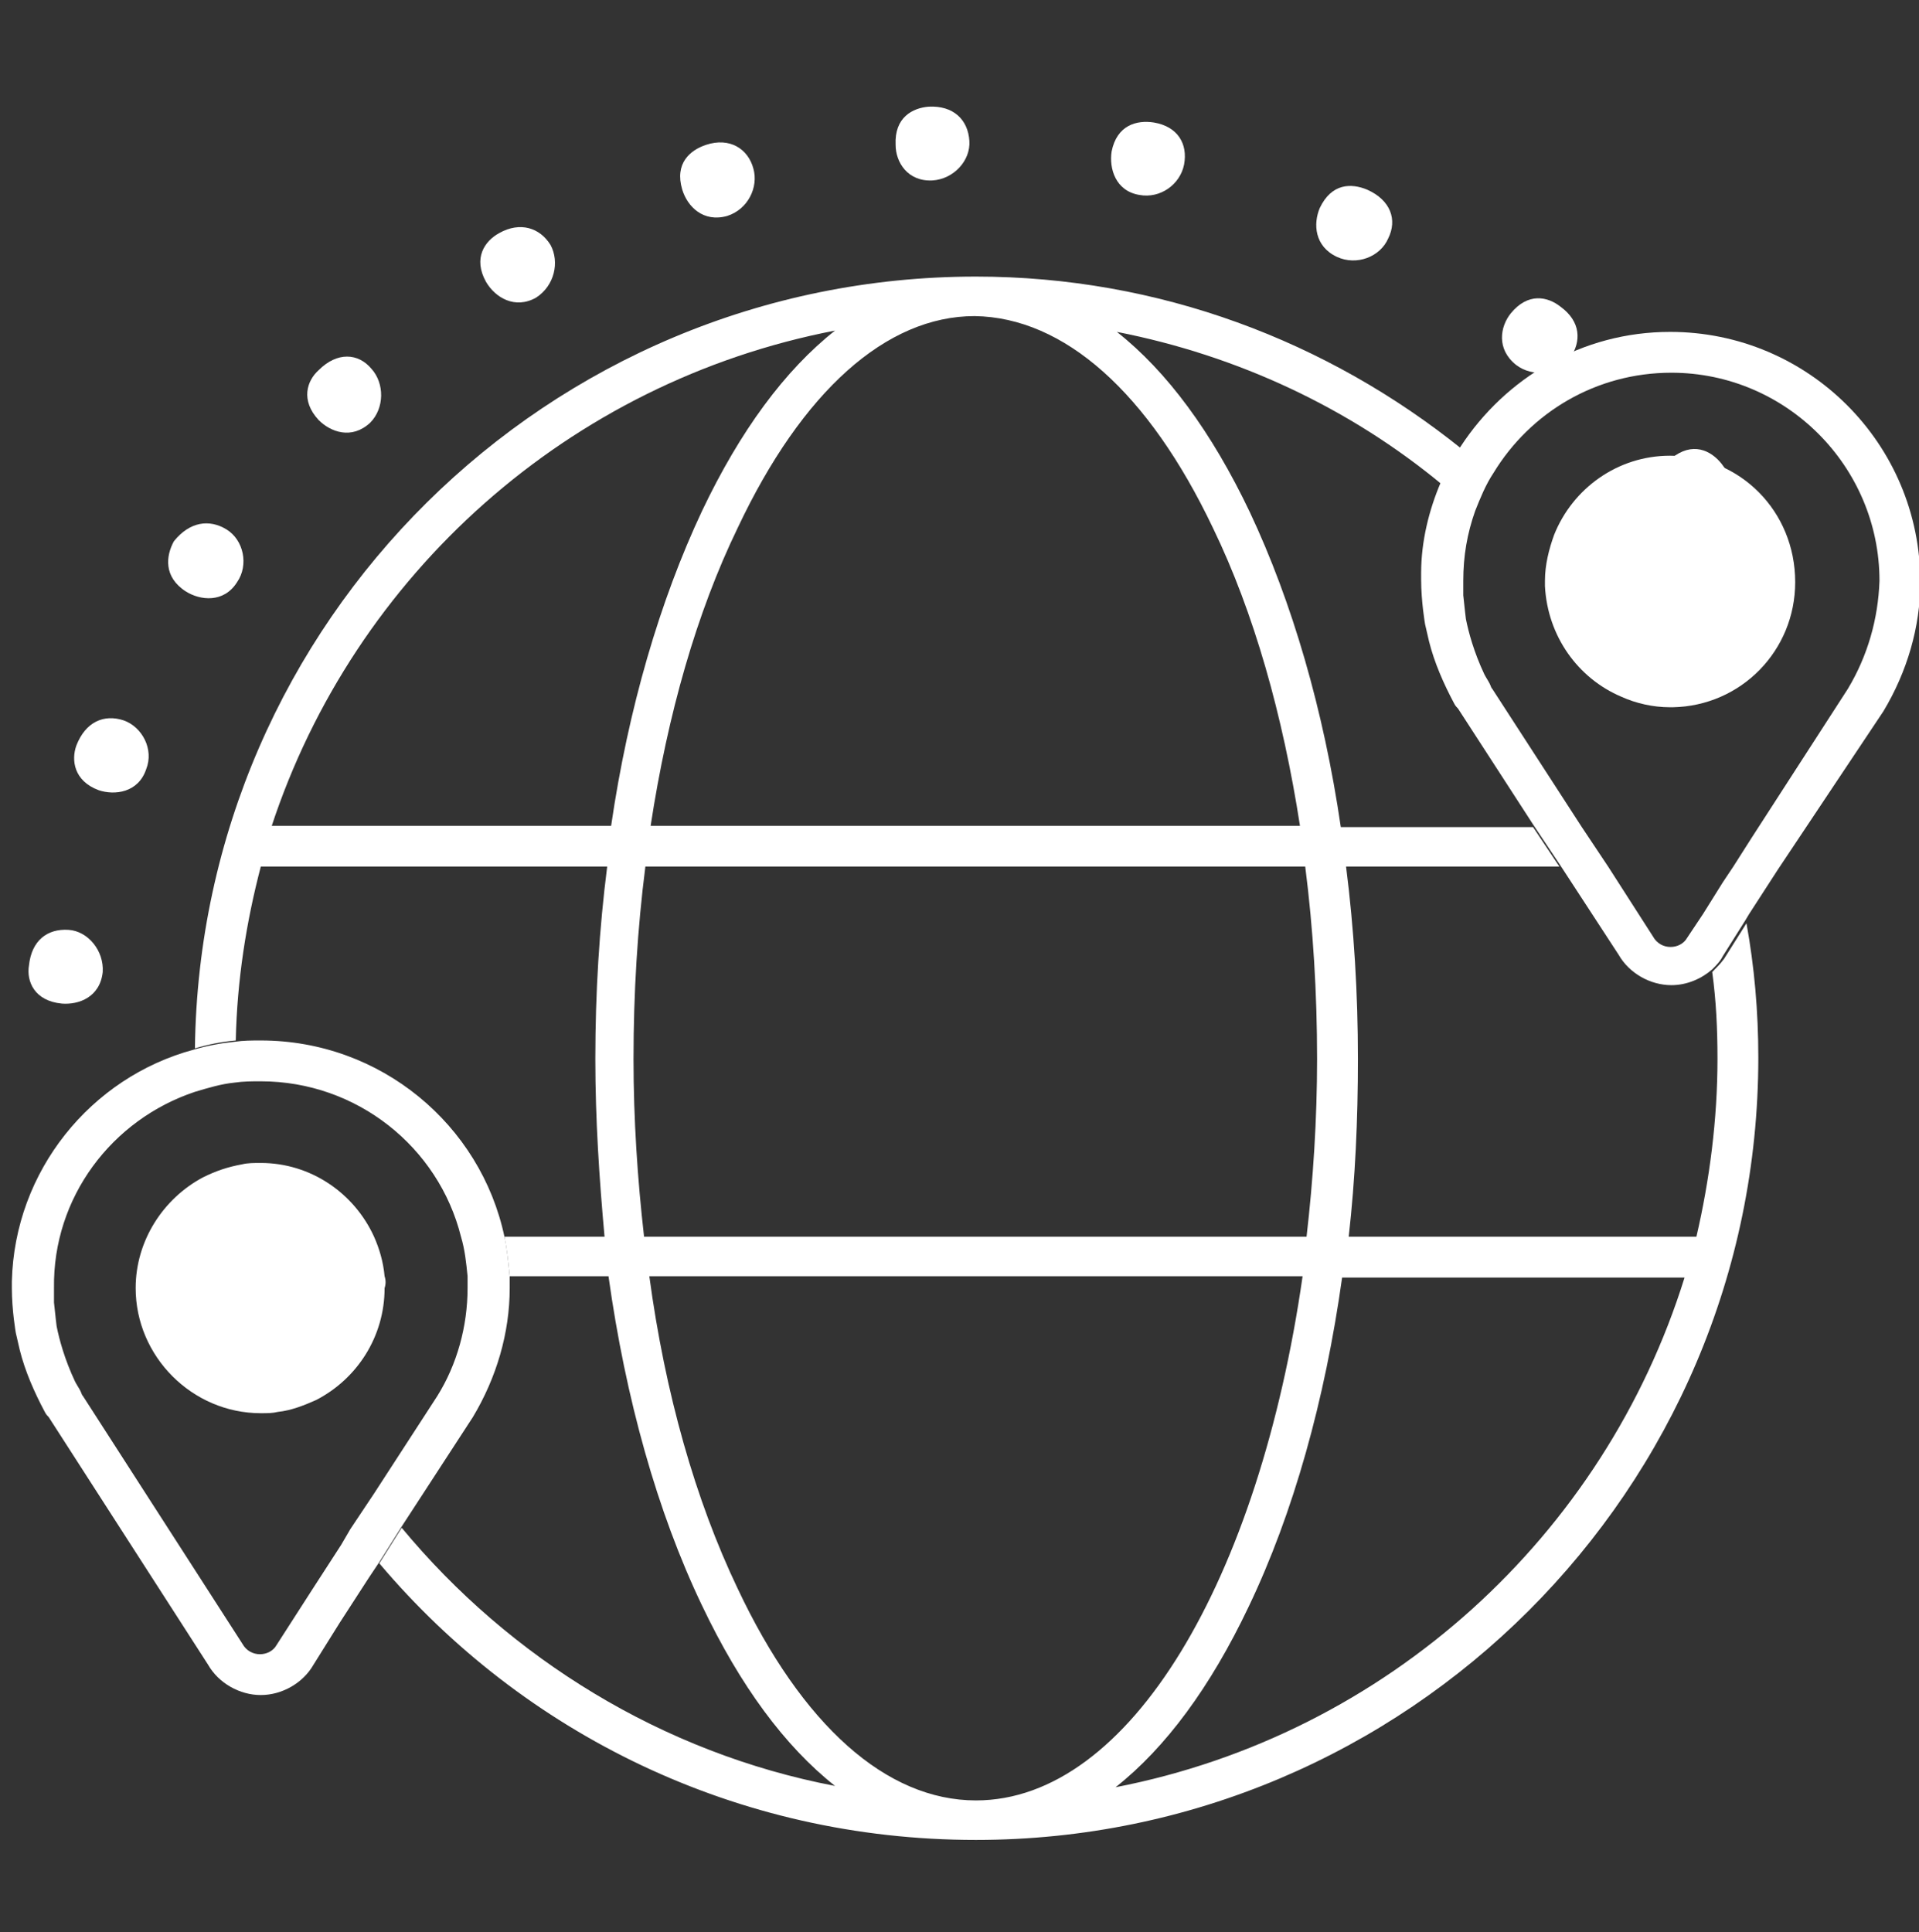 <?xml version="1.0" encoding="utf-8"?>
<!-- Generator: Adobe Illustrator 21.1.0, SVG Export Plug-In . SVG Version: 6.00 Build 0)  -->
<svg version="1.1" id="圖層_1" xmlns="http://www.w3.org/2000/svg" xmlns:xlink="http://www.w3.org/1999/xlink" x="0px" y="0px"
	 viewBox="0 0 145.7 146.7" style="enable-background:new 0 0 145.7 146.7;" xml:space="preserve">
<rect x="0" y="0" width="145.7" height="146.7" fill="#333333" stroke="none"/>
<style type="text/css">
	.st0{fill:#FFFFFF;}
	.st1{fill:none;}
</style>
<g>
	<path class="st0" d="M5.2,70.6c1.5,0.1,2.7,1.6,2.6,3.2c-0.2,1.9-1.8,2.5-3.1,2.4C2.6,76,2,74.5,2.2,73.3
		C2.4,71.4,3.6,70.5,5.2,70.6z"/>
	<path class="st0" d="M9.4,54.7c1.4,0.5,2.3,2.2,1.7,3.7c-0.6,1.8-2.4,2-3.6,1.6c-1.9-0.7-2.1-2.3-1.7-3.4
		C6.5,54.8,7.9,54.2,9.4,54.7z"/>
	<path class="st0" d="M17.2,40.2c1.3,0.8,1.7,2.7,0.8,4c-1,1.6-2.8,1.4-3.9,0.7c-1.7-1.1-1.5-2.7-0.9-3.8
		C14.4,39.6,15.9,39.4,17.2,40.2z"/>
	<path class="st0" d="M28.2,28c1,1.1,1,3-0.1,4.1c-1.4,1.3-3,0.7-3.9-0.2c-1.4-1.5-0.9-3,0-3.8C25.6,26.7,27.2,26.8,28.2,28z"/>
	<path class="st0" d="M41.8,18.6c0.7,1.3,0.3,3.1-1.1,4c-1.6,0.9-3.1,0-3.8-1.2c-1-1.8-0.1-3.1,1-3.7C39.5,16.8,41,17.3,41.8,18.6z"
		/>
	<path class="st0" d="M57.2,12.8c0.4,1.4-0.4,3.1-2,3.6c-1.8,0.5-3-0.7-3.4-2c-0.6-2,0.6-3,1.8-3.4C55.4,10.4,56.8,11.3,57.2,12.8z"
		/>
	<path class="st0" d="M73.6,10.7c0.1,1.5-1.2,2.9-2.8,3c-1.9,0.1-2.8-1.4-2.8-2.7c-0.1-2.1,1.3-2.8,2.5-2.9
		C72.4,8,73.5,9.1,73.6,10.7z"/>
	<path class="st0" d="M89.9,12.5c-0.3,1.5-1.8,2.6-3.4,2.3c-1.8-0.3-2.3-2-2.1-3.3c0.4-2,1.9-2.4,3.2-2.2
		C89.4,9.6,90.2,10.9,89.9,12.5z"/>
	<path class="st0" d="M105.4,18.1c-0.6,1.4-2.4,2.1-3.9,1.4c-1.7-0.8-1.8-2.5-1.3-3.7c0.9-1.9,2.4-1.9,3.6-1.4
		C105.6,15.2,106.1,16.7,105.4,18.1z"/>
	<path class="st0" d="M119.2,27.2c-0.9,1.2-2.8,1.5-4.1,0.5c-1.5-1.2-1.2-2.9-0.4-3.9c1.3-1.6,2.8-1.3,3.8-0.5
		C120,24.4,120.1,25.9,119.2,27.2z"/>
	<path class="st0" d="M130.4,39.2c-1.2,0.9-3.1,0.8-4.1-0.5c-1.2-1.5-0.4-3.1,0.6-3.9c1.6-1.3,3-0.6,3.8,0.4
		C131.9,36.7,131.6,38.3,130.4,39.2z"/>
</g>
<path class="st1" d="M38.3,93.9h7.6c-0.5-4.4-0.7-8.9-0.7-13.5c0-5,0.3-9.9,0.9-14.6H19.7c-1.1,4.2-1.8,8.6-1.9,13.2
	c0.7-0.1,1.3-0.1,2-0.1C28.8,78.9,36.4,85.3,38.3,93.9z"/>
<path class="st1" d="M35.5,97.8c0-0.3,0-0.6,0-0.9h-6.3c0,0.3,0,0.6,0,0.9c0,3.7-2.1,6.9-5.2,8.5c1.3,2.5,2.8,4.9,4.4,7.1l4.8-7.4
	C34.7,103.6,35.5,100.7,35.5,97.8z"/>
<path class="st1" d="M19.8,107.3c-5.2,0-9.5-4.3-9.5-9.5c0-3.7,2.1-6.8,5.1-8.4c-0.3-2.1-0.5-4.3-0.6-6.5C8.5,85,4,90.9,4,97.8
	c0,0.4,0,0.7,0,1.1c0.1,1,0.2,1.8,0.2,1.8c0.2,1,0.6,2.6,1.4,4.2c0.1,0.2,0.3,0.5,0.4,0.7c0.1,0.2,0.2,0.3,0.2,0.4l12.1,18.8
	c0.6,1.1,2,1,2.6,0.1l2.7-4.2l2.2-3.4l0.7-1.2c-2.1-2.8-4-5.8-5.6-8.9C20.7,107.2,20.2,107.3,19.8,107.3z"/>
<path class="st1" d="M111.1,45.2c0.1,1,0.2,1.8,0.2,1.8c0.2,1,0.6,2.6,1.4,4.2c0.1,0.2,0.3,0.5,0.4,0.7c0.1,0.2,0.2,0.3,0.2,0.4
	l6.8,10.5h7.4c-1.2-3.5-2.6-6.8-4.4-10c-3.3-1.4-5.6-4.6-5.8-8.4c-1.7-2-3.4-3.9-5.4-5.6c-0.6,1.7-0.9,3.4-0.9,5.3
	C111.1,44.5,111.1,44.9,111.1,45.2z"/>
<path class="st1" d="M35.9,107.7l-5.4,8.3c8.2,10,19.7,17.1,32.9,19.6c-3.8-3-7.2-7.6-10.1-13.7c-3.4-7.1-5.8-15.7-7.1-25h-7.5
	c0,0.3,0,0.6,0,0.9C38.7,101.3,37.7,104.7,35.9,107.7z"/>
<path class="st1" d="M122.8,72.8l-4.5-6.9h-16.2c0.6,4.7,0.9,9.6,0.9,14.6c0,4.6-0.3,9.1-0.7,13.5h26.4c1.1-4.3,1.6-8.8,1.6-13.5
	c0-2.2-0.1-4.4-0.4-6.6c-0.8,0.8-2,1.2-3.1,1.2C125.2,75.1,123.7,74.2,122.8,72.8z"/>
<path class="st1" d="M122.1,65.8l3.4,5.3c0.6,1.1,2,1,2.6,0.1l1.2-1.8c-0.2-1.2-0.5-2.4-0.8-3.5H122.1z"/>
<path class="st1" d="M118,40.5c1.4-3.5,4.8-6,8.8-6c5.2,0,9.5,4.3,9.5,9.5c0,5.2-4.2,9.4-9.3,9.5c2,3.8,3.5,7.9,4.6,12.2l1.4-2.2
	l7.3-11.3c1.5-2.5,2.3-5.3,2.3-8.2c0-8.7-7.1-15.8-15.8-15.8c-5.7,0-10.7,3.1-13.5,7.6C115,37.4,116.6,38.9,118,40.5z"/>
<path class="st1" d="M19.8,88.3c3.8,0,7.2,2.3,8.6,5.6H35c-1.8-6.8-7.9-11.8-15.2-11.8c-0.7,0-1.3,0.1-2,0.1
	c0.1,2.1,0.3,4.2,0.6,6.2C18.8,88.3,19.3,88.3,19.8,88.3z"/>
<path class="st1" d="M110.4,53.5c-0.8-1.5-1.5-3-1.9-4.7c-0.1-0.4-0.2-0.9-0.3-1.3c0-0.1-0.3-1.8-0.3-3.4c0-0.2,0-0.4,0-0.5
	c0.1-2.5,0.6-4.8,1.5-6.9c-7-5.7-15.5-9.8-24.7-11.6c3.8,3,7.2,7.6,10.1,13.7c3.2,6.8,5.6,15,6.9,23.9h14.6l-5.7-8.8
	C110.6,53.9,110.6,53.7,110.4,53.5z"/>
<path class="st1" d="M56,40.1c-3.1,6.4-5.3,14.2-6.6,22.6h49.2c-1.3-8.5-3.5-16.2-6.6-22.6c-4.9-10.4-11.3-16.1-18-16.1
	C67.3,24.1,60.9,29.8,56,40.1z"/>
<path class="st1" d="M98.9,96.9H49.3c1.3,8.9,3.6,17,6.7,23.7c4.9,10.4,11.3,16.1,18,16.1C85.7,136.7,95.6,119.9,98.9,96.9z"/>
<path class="st1" d="M63.4,25.1C43.2,29,26.9,43.6,20.6,62.8h25.8c1.3-8.9,3.7-17.1,6.9-23.9C56.2,32.7,59.6,28.1,63.4,25.1z"/>
<path class="st1" d="M94.9,121.9c-2.9,6.1-6.3,10.7-10.1,13.7c20.5-4,37.1-19.1,43.1-38.8h-26C100.6,106.3,98.2,114.8,94.9,121.9z"
	/>
<path class="st1" d="M100,80.4c0-5-0.3-9.9-0.9-14.6H49c-0.6,4.7-0.9,9.6-0.9,14.6c0,4.6,0.3,9.1,0.8,13.5h50.4
	C99.7,89.5,100,85,100,80.4z"/>
<path class="st0" d="M130,73.8c0.3,2.2,0.4,4.3,0.4,6.6c0,4.6-0.6,9.2-1.6,13.5h-26.4c0.5-4.4,0.7-8.9,0.7-13.5
	c0-5-0.3-9.9-0.9-14.6h16.2l-2-3h-14.6c-1.3-8.9-3.7-17.1-6.9-23.9c-2.9-6.1-6.3-10.7-10.1-13.7c9.2,1.8,17.7,5.8,24.7,11.6
	c0.4-1,0.9-1.9,1.5-2.7C100.8,25.9,88,21,74.1,21c-32.5,0-58.9,26.2-59.3,58.6c1-0.3,2-0.5,3.1-0.6c0.1-4.6,0.8-9,1.9-13.2h26.3
	c-0.6,4.7-0.9,9.6-0.9,14.6c0,4.6,0.3,9.1,0.7,13.5h-7.6c0.2,1,0.3,2,0.4,3h7.5c1.3,9.3,3.7,17.9,7.1,25c2.9,6.1,6.3,10.7,10.1,13.7
	c-13.1-2.5-24.7-9.7-32.9-19.6l-1.7,2.7c10.9,12.9,27.1,21,45.3,21c32.7,0,59.4-26.6,59.4-59.4c0-3.5-0.3-6.9-0.9-10.2l-1.7,2.7
	C130.6,73.2,130.3,73.5,130,73.8z M92.1,40.1c3.1,6.4,5.3,14.2,6.6,22.6H49.4c1.3-8.5,3.5-16.2,6.6-22.6c4.9-10.4,11.3-16.1,18-16.1
	C80.8,24.1,87.2,29.8,92.1,40.1z M20.6,62.8C26.9,43.6,43.2,29,63.4,25.1c-3.8,3-7.2,7.6-10.1,13.7c-3.2,6.8-5.6,15-6.9,23.9H20.6z
	 M48.1,80.4c0-5,0.3-9.9,0.9-14.6h50.1c0.6,4.7,0.9,9.6,0.9,14.6c0,4.6-0.3,9.2-0.8,13.5H48.9C48.4,89.5,48.1,85,48.1,80.4z
	 M56,120.6c-3.2-6.7-5.5-14.8-6.7-23.7h49.6c-3.3,23-13.1,39.8-24.8,39.8C67.3,136.7,60.9,131,56,120.6z M84.7,135.7
	c3.8-3,7.2-7.6,10.1-13.7c3.4-7.1,5.8-15.7,7.1-25h26C121.8,116.6,105.3,131.7,84.7,135.7z"/>
<path class="st0" d="M126.8,34.6c-4,0-7.4,2.5-8.8,6c-0.4,1.1-0.7,2.3-0.7,3.5c0,0.1,0,0.3,0,0.4c0.2,3.8,2.5,7,5.8,8.4
	c1.1,0.5,2.4,0.8,3.7,0.8c0.1,0,0.1,0,0.2,0c5.2-0.1,9.3-4.3,9.3-9.5C136.3,38.8,132.1,34.6,126.8,34.6z"/>
<path class="st0" d="M126.8,25.2c-6.7,0-12.5,3.5-15.9,8.7c-0.6,0.9-1,1.8-1.5,2.7c-0.9,2.1-1.5,4.5-1.5,6.9c0,0.2,0,0.4,0,0.5
	c0,1.7,0.3,3.4,0.3,3.4c0.1,0.4,0.2,0.9,0.3,1.3c0.4,1.6,1.1,3.2,1.9,4.7c0.1,0.2,0.2,0.3,0.3,0.4l5.7,8.8l2,3l4.5,6.9
	c0.8,1.4,2.4,2.3,4,2.3c1.2,0,2.3-0.5,3.1-1.2c0.3-0.3,0.6-0.6,0.8-1l1.7-2.7l0.3-0.5l2.2-3.4L143,54c1.8-3,2.8-6.4,2.8-9.8
	C145.8,33.7,137.3,25.2,126.8,25.2z M140.3,52.3L133,63.6l-1.4,2.2l-0.8,1.2l-1.5,2.4l-1.2,1.8c-0.5,0.9-2,1-2.6-0.1l-3.4-5.3l-2-3
	l-6.8-10.5c-0.1-0.1-0.1-0.2-0.2-0.4c-0.1-0.2-0.3-0.5-0.4-0.7c-0.8-1.7-1.2-3.2-1.4-4.2c0,0-0.1-0.8-0.2-1.8c0-0.4,0-0.7,0-1.1
	c0-1.9,0.3-3.6,0.9-5.3c0.4-1,0.8-2,1.4-2.9c2.8-4.6,7.8-7.6,13.5-7.6c8.7,0,15.8,7.1,15.8,15.8C142.6,47,141.8,49.8,140.3,52.3z"/>
<path class="st0" d="M29.2,96.9c-0.1-1.1-0.4-2.1-0.8-3c-1.5-3.3-4.8-5.6-8.6-5.6c-0.5,0-1,0-1.4,0.1c-1.1,0.2-2,0.5-3,1
	c-3,1.6-5.1,4.8-5.1,8.4c0,5.2,4.3,9.5,9.5,9.5c0.5,0,0.9,0,1.3-0.1c1-0.1,2-0.5,2.9-0.9c3.1-1.6,5.2-4.8,5.2-8.5
	C29.3,97.5,29.3,97.2,29.2,96.9z"/>
<path class="st0" d="M38.7,96.9c-0.1-1-0.2-2.1-0.4-3c-1.8-8.5-9.4-14.9-18.5-14.9c-0.7,0-1.3,0-2,0.1c-1,0.1-2.1,0.3-3.1,0.6
	C6.9,81.8,1.1,88.9,0.9,97.3c0,0.2,0,0.4,0,0.5c0,1.7,0.3,3.4,0.3,3.4c0.1,0.4,0.2,0.9,0.3,1.3c0.4,1.6,1.1,3.2,1.9,4.7
	c0.1,0.2,0.2,0.3,0.3,0.4l12.1,18.8c0.8,1.4,2.4,2.3,4,2.3c1.6,0,3.2-0.9,4-2.3l2-3.2l2.2-3.4l0.8-1.2l1.7-2.7l5.4-8.3
	c1.8-3,2.8-6.4,2.8-9.8C38.7,97.5,38.7,97.2,38.7,96.9z M33.2,106l-4.8,7.4l-1.8,2.7l-0.7,1.2l-2.2,3.4l-2.7,4.2
	c-0.5,0.9-2,1-2.6-0.1L6.3,106c-0.1-0.1-0.1-0.2-0.2-0.4c-0.1-0.2-0.3-0.5-0.4-0.7c-0.8-1.7-1.2-3.2-1.4-4.2c0,0-0.1-0.8-0.2-1.8
	c0-0.4,0-0.7,0-1.1C4,90.9,8.5,85,14.8,82.9c1-0.3,2-0.6,3-0.7c0.7-0.1,1.3-0.1,2-0.1c7.3,0,13.5,5,15.2,11.8c0.3,1,0.4,2,0.5,3
	c0,0.3,0,0.6,0,0.9C35.5,100.7,34.7,103.6,33.2,106z"/>
</svg>
